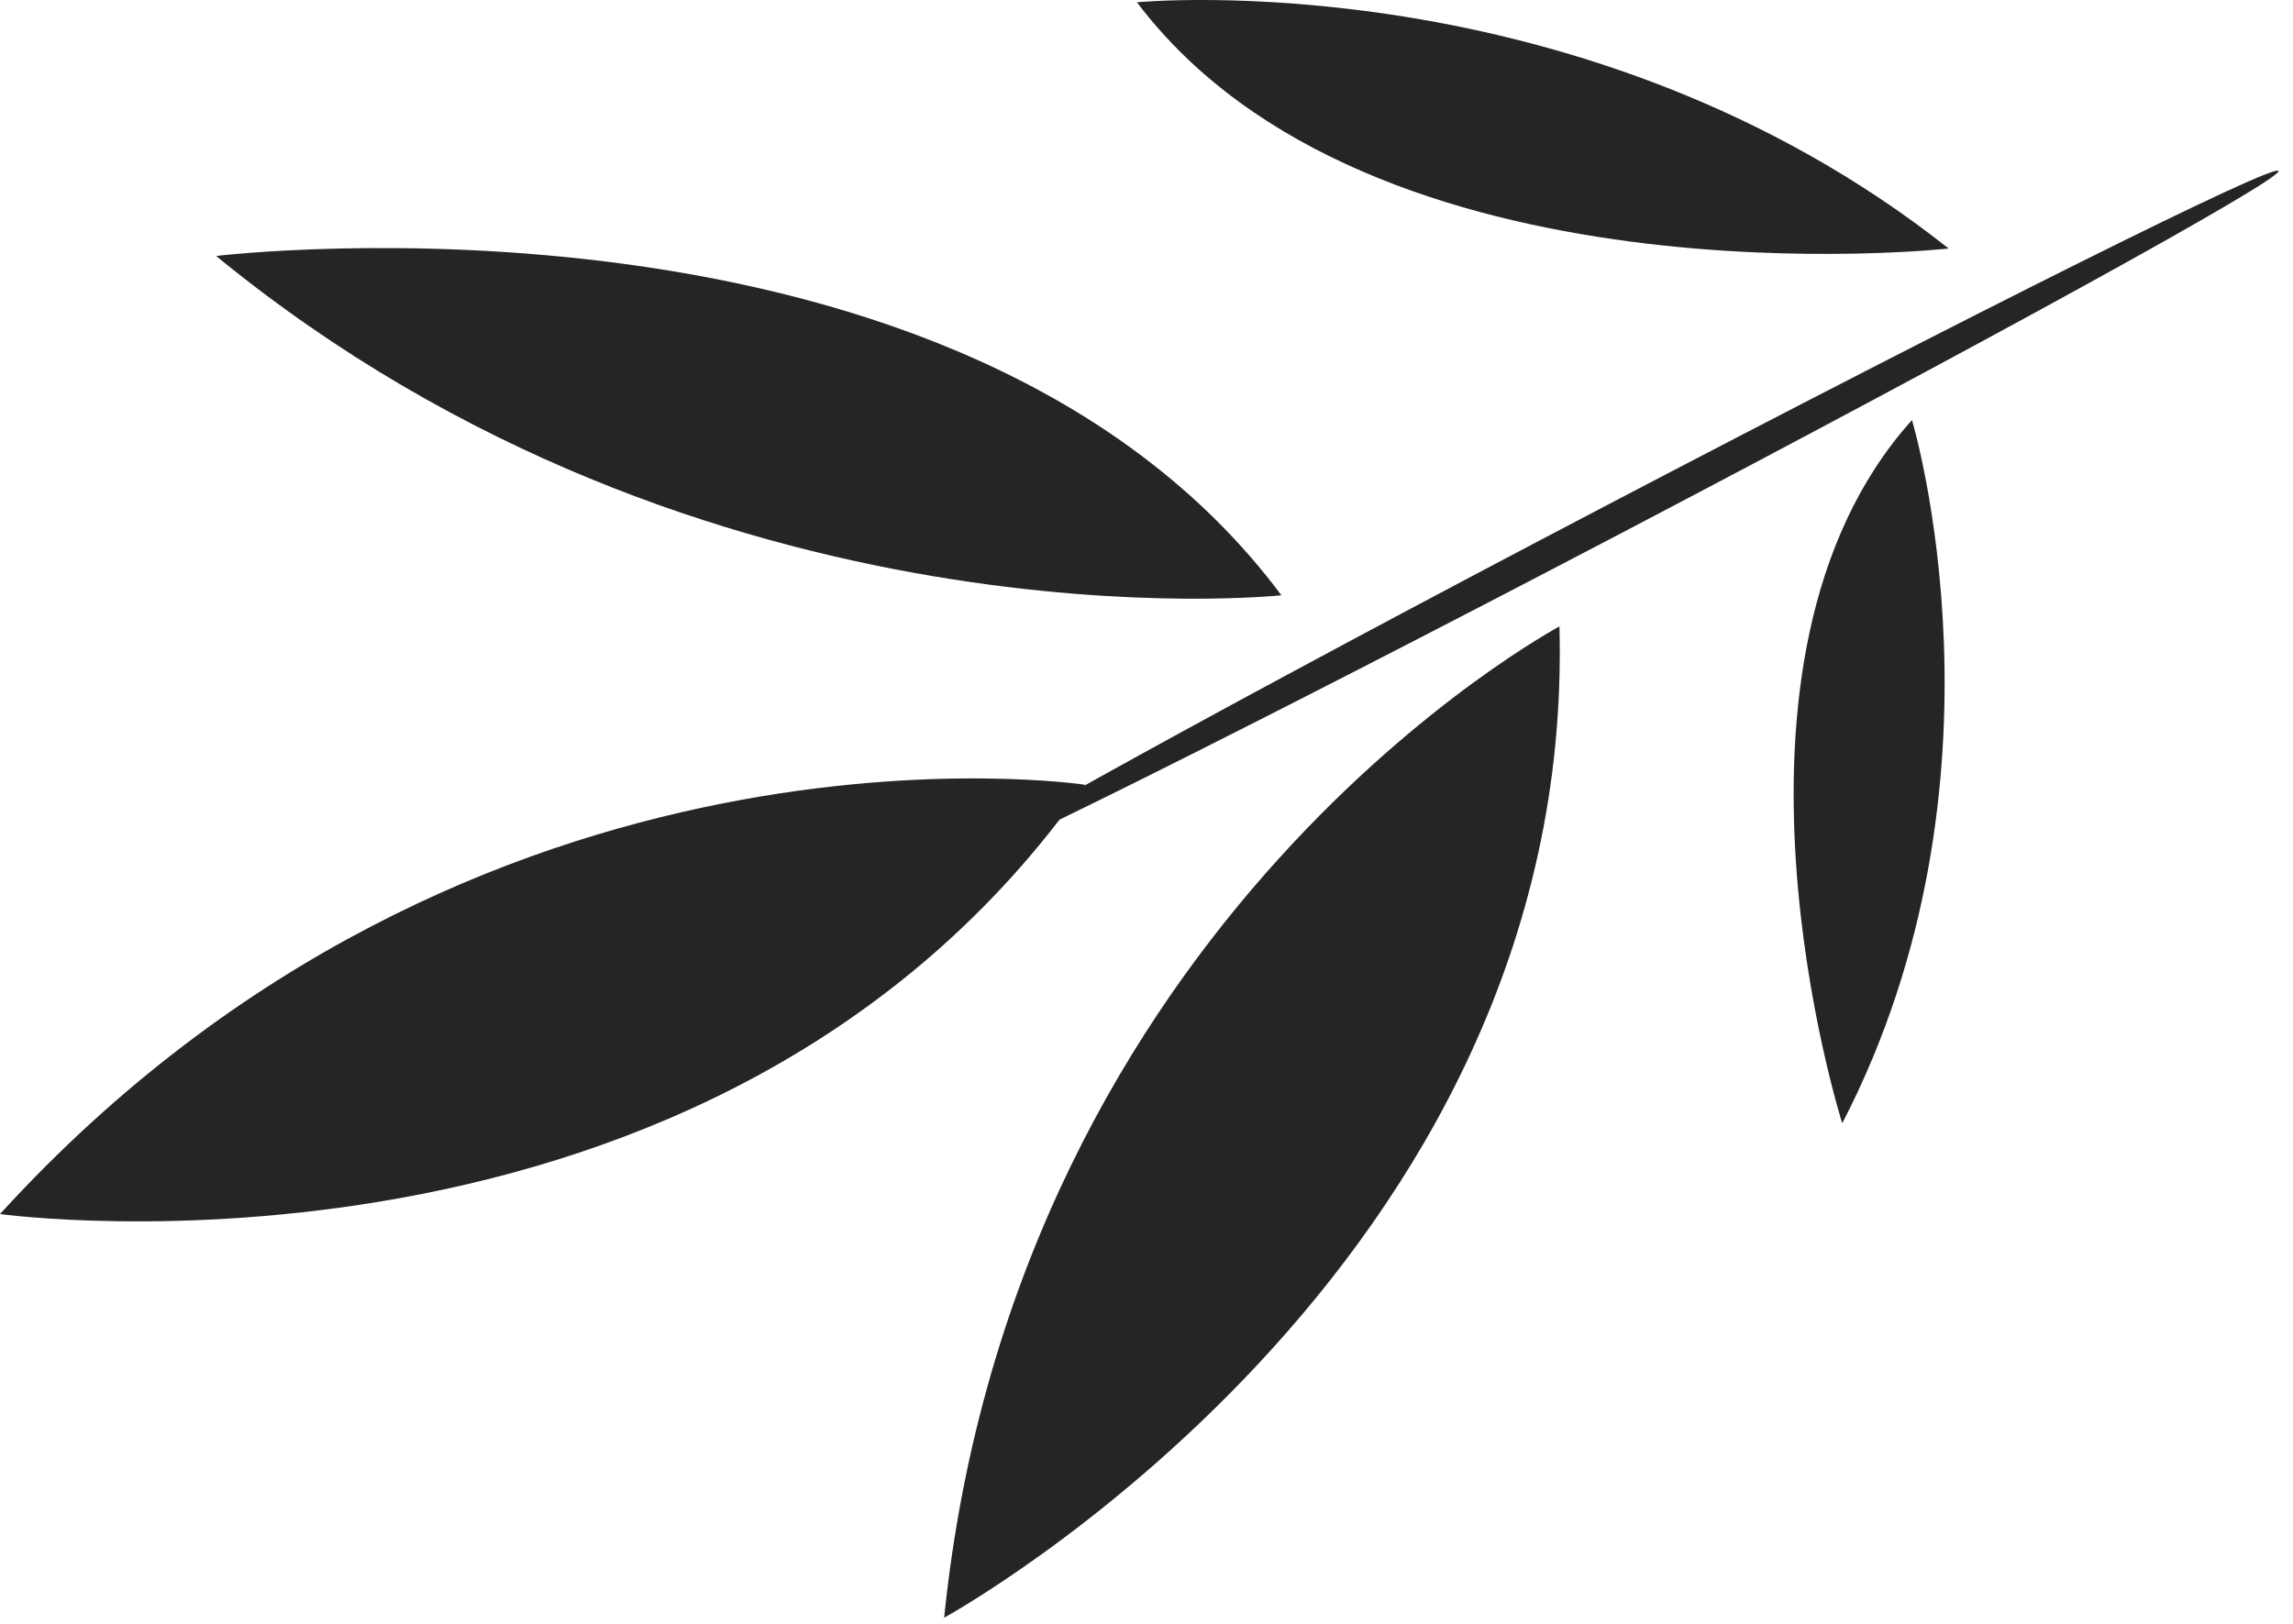 <svg width="120" height="85" viewBox="0 0 120 85" fill="none" xmlns="http://www.w3.org/2000/svg">
<path d="M11.31 13.399C36.94 34.399 67.06 31.159 67.06 31.159C50.29 8.669 11.31 13.399 11.31 13.399Z" fill="#252525"/>
<path d="M96.41 58.799C105.73 40.799 100.06 21.989 100.06 21.989C88.73 34.579 96.41 58.799 96.41 58.799Z" fill="#252525"/>
<path d="M101.98 13.009C82.85 -2.141 59.5 0.119 59.5 0.119C71.74 16.339 101.98 13.009 101.98 13.009Z" fill="#252525"/>
<path d="M49.41 45.559C49.62 45.959 65.41 38.089 84.71 27.979C104.01 17.869 119.41 9.399 119.24 8.949C119.07 8.499 103.24 16.419 83.93 26.529C64.62 36.639 49.18 45.159 49.41 45.559Z" fill="#252525"/>
<path d="M0 63.549C0 63.549 37.42 68.719 56.79 41.079C56.79 41.079 24.92 36.229 0 63.549Z" fill="#252525"/>
<path d="M49.41 84.679C49.41 84.679 82.53 66.529 81.61 32.789C81.64 32.789 53.16 47.889 49.41 84.679Z" fill="#252525"/>
</svg>
